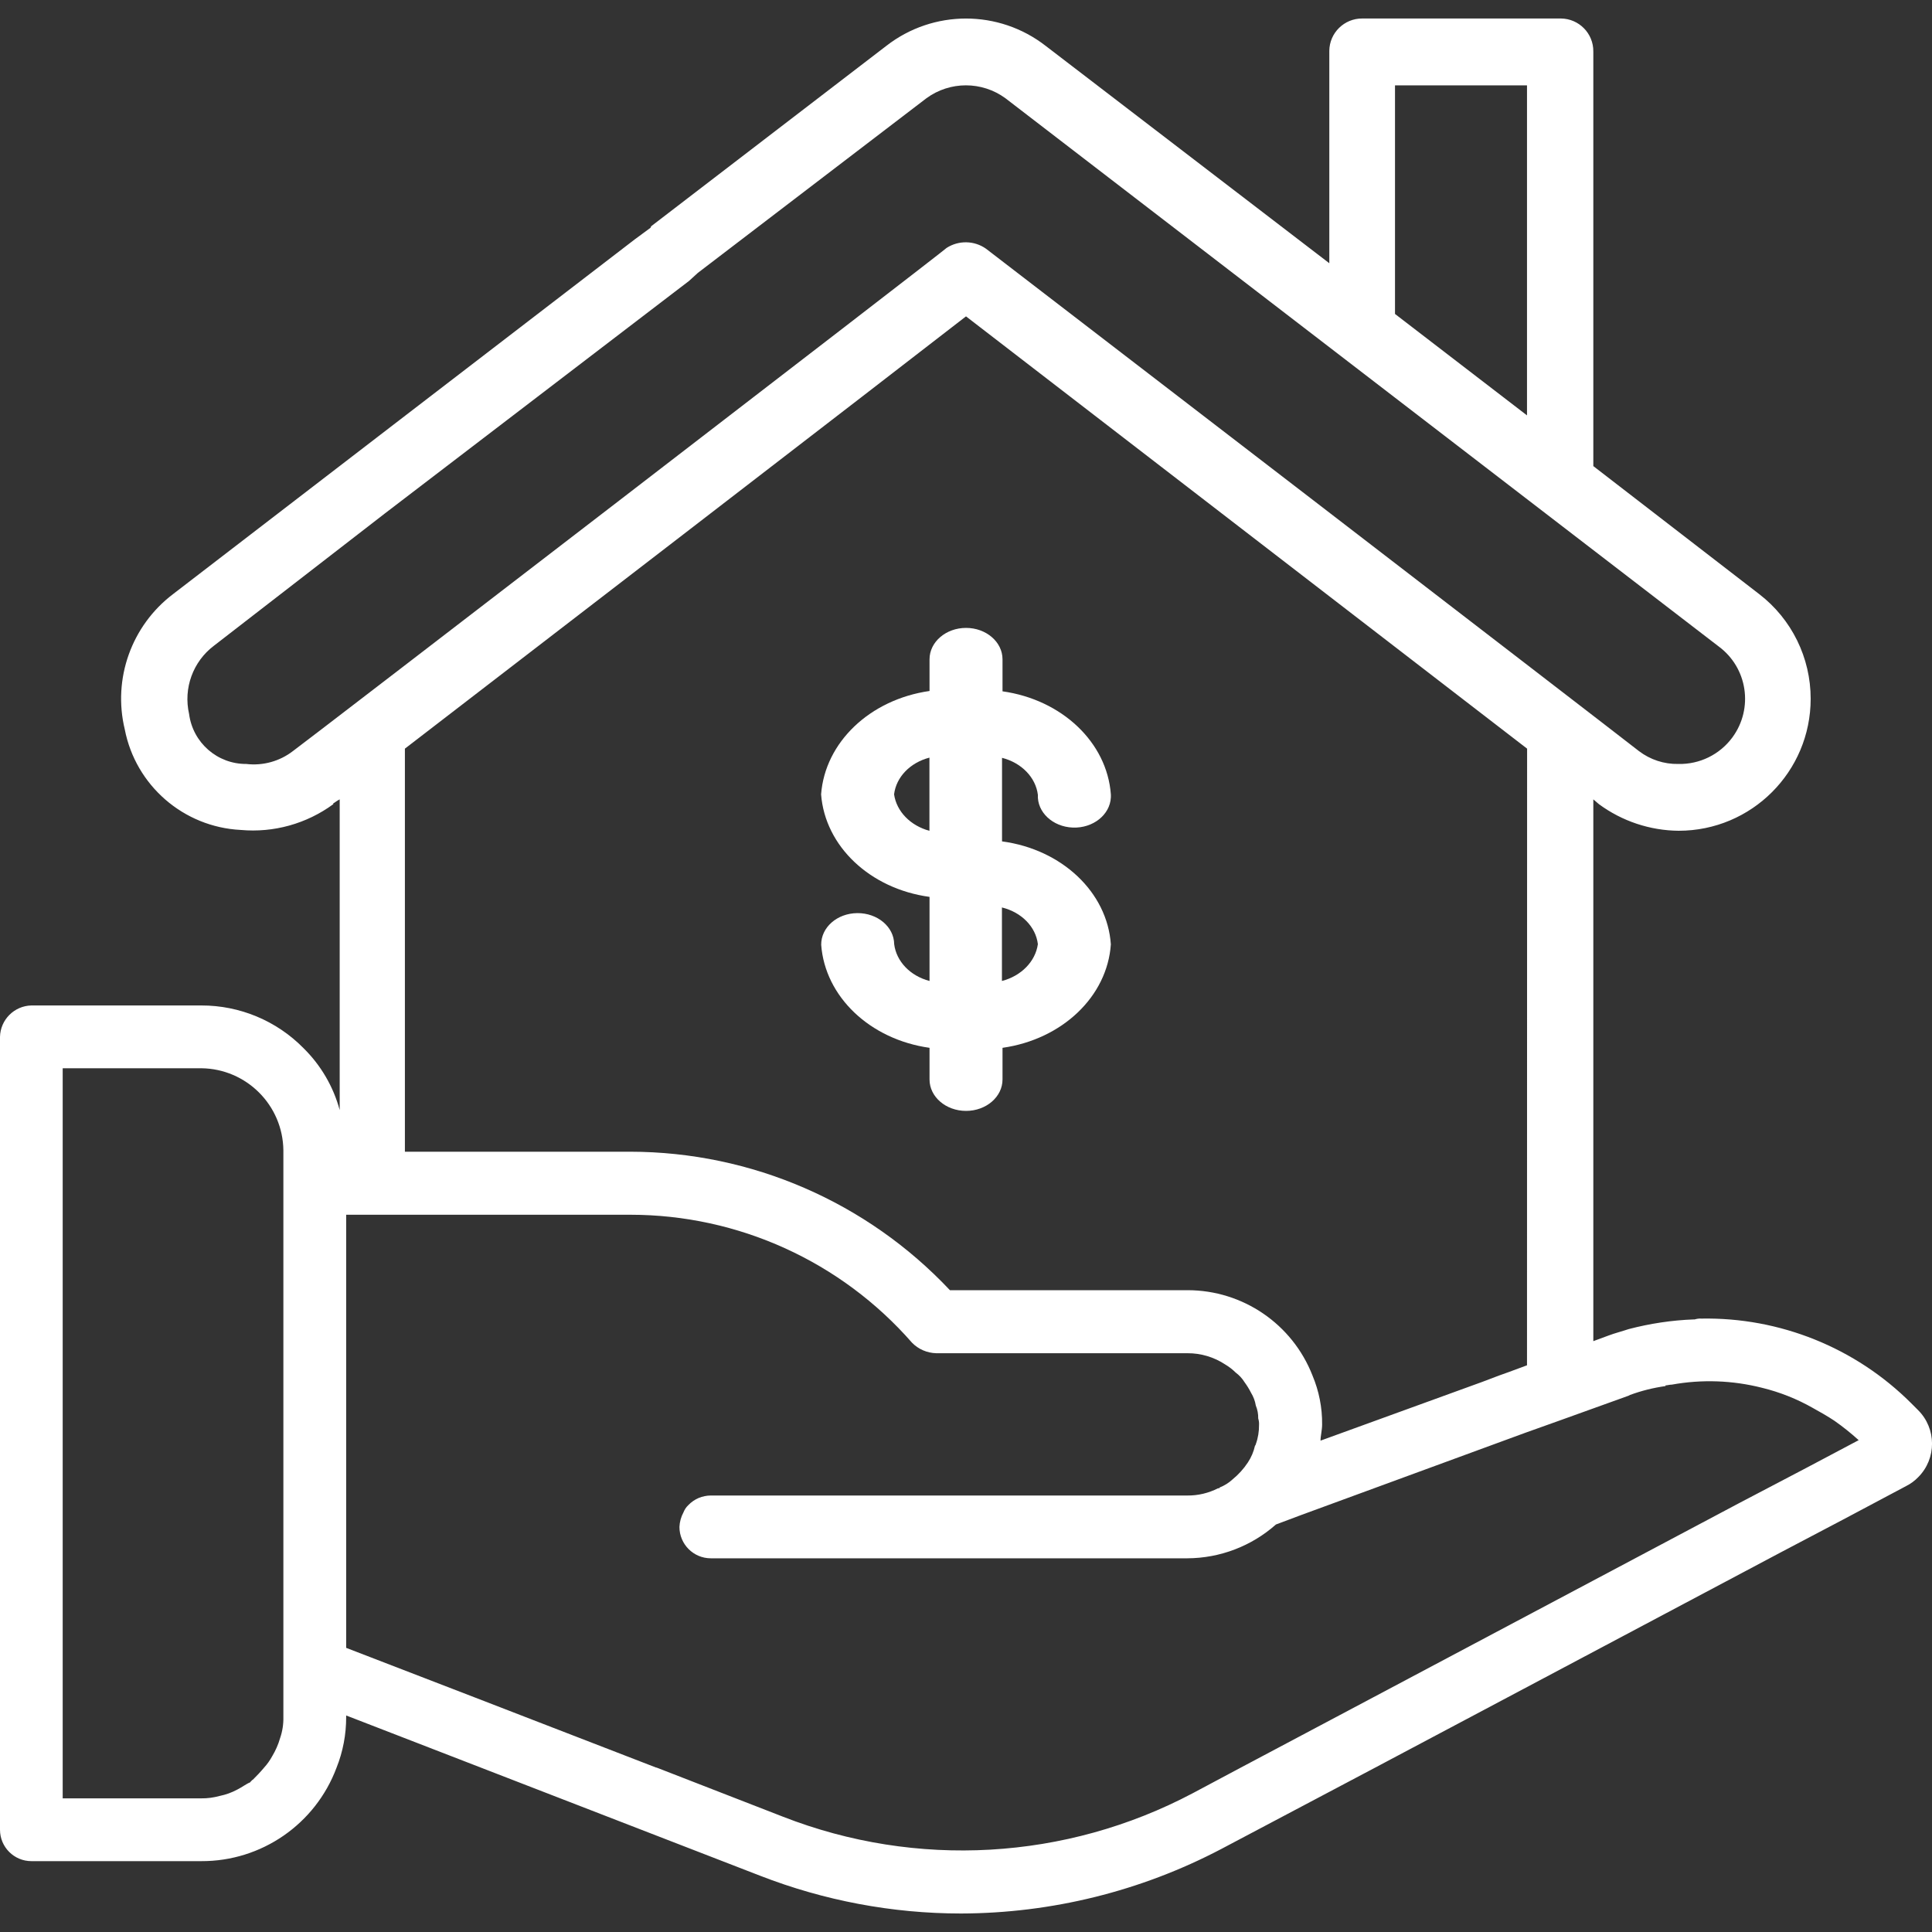 <svg width="40" height="40" viewBox="0 0 40 40" fill="none" xmlns="http://www.w3.org/2000/svg">
<rect x="0" y="0" width="40" height="40" fill="#333333" stroke="none"/>
<g clip-path="url(#clip0_696_2659)">
<g clip-path="url(#clip1_696_2659)">
<path d="M21.488 16.455C21.47 16.814 21.794 17.118 22.211 17.134C22.628 17.15 22.98 16.871 22.999 16.512C23.001 16.489 22.999 16.468 22.999 16.445C22.919 15.372 21.99 14.487 20.756 14.313V13.65C20.756 13.291 20.417 13 20.001 13C19.584 13 19.245 13.291 19.245 13.65V14.306C18.009 14.483 17.081 15.37 17 16.446C17.081 17.52 18.013 18.401 19.245 18.569V20.31C18.845 20.206 18.558 19.905 18.513 19.548C18.509 19.189 18.168 18.902 17.749 18.905C17.33 18.909 16.998 19.202 17.002 19.562C17.082 20.636 18.011 21.52 19.245 21.694V22.35C19.245 22.709 19.584 23 20.001 23C20.417 23 20.756 22.709 20.756 22.35V21.694C21.994 21.518 22.925 20.63 22.999 19.552C22.925 18.473 21.986 17.585 20.746 17.42V15.69C21.15 15.793 21.443 16.095 21.488 16.455ZM19.243 17.201C18.849 17.095 18.562 16.8 18.511 16.446C18.554 16.089 18.843 15.789 19.243 15.686V17.201ZM21.488 19.548C21.437 19.907 21.144 20.206 20.744 20.31V18.788C21.15 18.887 21.445 19.188 21.488 19.548Z" fill="white"/>
<path d="M39.712 29.195C39.708 29.192 39.703 29.187 39.7 29.183L39.567 29.05C38.417 27.902 36.848 27.27 35.222 27.3C35.177 27.297 35.132 27.303 35.088 27.317H35.072C34.615 27.333 34.163 27.402 33.722 27.517C33.572 27.567 33.438 27.6 33.305 27.65L32.988 27.767V16.55L33.105 16.65C33.583 17.002 34.162 17.195 34.755 17.2C36.265 17.2 37.488 15.977 37.488 14.467C37.488 13.618 37.095 12.817 36.422 12.3L32.988 9.65V1.067C32.992 0.693 32.692 0.387 32.318 0.383C32.313 0.383 32.31 0.383 32.305 0.383H28.205C27.832 0.38 27.525 0.68 27.522 1.053V1.067V5.45L21.65 0.95C20.68 0.195 19.32 0.195 18.35 0.95L13.483 4.683L13.467 4.717L13.15 4.95L8.267 8.7L3.583 12.3C2.723 12.952 2.33 14.052 2.583 15.1C2.808 16.263 3.8 17.123 4.983 17.183C5.667 17.245 6.347 17.055 6.9 16.65V16.633C6.933 16.617 6.967 16.583 7.033 16.55V22.983C6.902 22.497 6.642 22.053 6.283 21.7C5.725 21.133 4.962 20.815 4.167 20.817H0.65C0.295 20.825 0.008 21.112 0 21.467V37.883C0 38.242 0.292 38.533 0.65 38.533H4.167C5.413 38.538 6.53 37.767 6.967 36.6C7.1 36.267 7.168 35.91 7.167 35.55V35.517L9.965 36.6L15.732 38.833C17.06 39.35 18.473 39.617 19.898 39.617C21.773 39.612 23.62 39.155 25.282 38.283L28.465 36.6L31.198 35.15L36.882 32.133L38.148 31.467L39.465 30.767C39.558 30.72 39.643 30.658 39.715 30.583C40.098 30.198 40.095 29.577 39.712 29.195ZM5.867 35.55C5.87 35.697 5.848 35.843 5.8 35.983C5.762 36.117 5.705 36.245 5.633 36.365C5.587 36.448 5.532 36.527 5.467 36.597L5.465 36.6C5.392 36.687 5.313 36.77 5.232 36.85C5.215 36.85 5.198 36.883 5.198 36.883C5.188 36.883 5.182 36.89 5.182 36.9C5.098 36.933 5.015 37 4.915 37.05C4.8 37.112 4.677 37.157 4.548 37.183C4.423 37.217 4.295 37.235 4.165 37.233H1.298V22.117H4.167C5.102 22.127 5.857 22.882 5.867 23.817V35.55ZM28.882 1.767H31.615V8.6L28.882 6.5V1.767ZM6.065 15.55C5.79 15.762 5.443 15.858 5.098 15.817C4.5 15.82 3.993 15.377 3.915 14.783C3.793 14.25 3.995 13.695 4.432 13.367L7.965 10.633L13.982 6.033L14.265 5.817L14.448 5.65L19.182 2.033C19.668 1.678 20.328 1.678 20.815 2.033L35.582 13.383C36.182 13.825 36.308 14.668 35.867 15.268C35.605 15.623 35.188 15.827 34.748 15.817C34.453 15.823 34.165 15.728 33.932 15.55C33.165 14.95 21.048 5.633 20.415 5.15C20.172 4.978 19.848 4.972 19.598 5.133C19.582 5.167 6.082 15.55 6.065 15.55ZM27.173 28.477C26.757 27.413 25.732 26.713 24.59 26.712H19.667C17.95 24.887 15.557 23.848 13.05 23.845H8.383V15.5C9.383 14.733 18.867 7.433 20 6.55L31.617 15.5L31.615 28.267L31.237 28.407L31.033 28.48L30.69 28.61L27.34 29.827C27.34 29.727 27.373 29.61 27.373 29.493C27.377 29.145 27.308 28.798 27.173 28.477ZM37.385 30.398L35.985 31.132L28.425 35.145L25.692 36.595L24.692 37.128C22.068 38.515 18.972 38.692 16.208 37.612L13.592 36.595H13.583L9.833 35.145L7.167 34.117V25.15H13.05C15.285 25.15 17.412 26.117 18.883 27.8C19.015 27.935 19.195 28.012 19.383 28.017H24.583C24.862 28.015 25.135 28.097 25.367 28.25C25.445 28.297 25.518 28.352 25.583 28.417C25.657 28.472 25.718 28.538 25.767 28.617C25.817 28.685 25.862 28.758 25.9 28.833C25.95 28.915 25.985 29.005 26 29.1C26.035 29.185 26.052 29.275 26.05 29.367C26.063 29.41 26.07 29.455 26.067 29.5C26.068 29.637 26.047 29.772 26 29.9C25.998 29.913 25.993 29.925 25.983 29.933C25.955 30.057 25.905 30.175 25.835 30.28C25.748 30.412 25.64 30.53 25.518 30.63C25.44 30.702 25.35 30.757 25.252 30.797C25.252 30.805 25.245 30.813 25.235 30.813H25.218C25.022 30.913 24.805 30.965 24.585 30.963H14.715C14.63 30.963 14.545 30.982 14.467 31.013C14.385 31.048 14.312 31.098 14.25 31.163C14.205 31.205 14.172 31.257 14.15 31.313C14.1 31.405 14.072 31.508 14.067 31.613C14.067 31.972 14.358 32.263 14.717 32.263H24.583C25.258 32.26 25.91 32.012 26.417 31.563L26.95 31.363L31.583 29.663L32.283 29.413L33.717 28.897L33.75 28.88C33.987 28.793 34.233 28.732 34.483 28.697V28.683C34.517 28.683 34.567 28.667 34.615 28.667C35.235 28.555 35.872 28.578 36.482 28.733C36.85 28.823 37.203 28.963 37.532 29.15C37.682 29.233 37.832 29.317 37.982 29.417C38.157 29.54 38.323 29.673 38.482 29.817L37.385 30.398Z" fill="white"/>
</g>
</g>
<defs>
<clipPath id="clip0_696_2659">
<rect width="40" height="40" fill="white"/>
</clipPath>
<clipPath id="clip1_696_2659">
<rect width="40" height="40" fill="white"/>
</clipPath>
</defs>
</svg>
